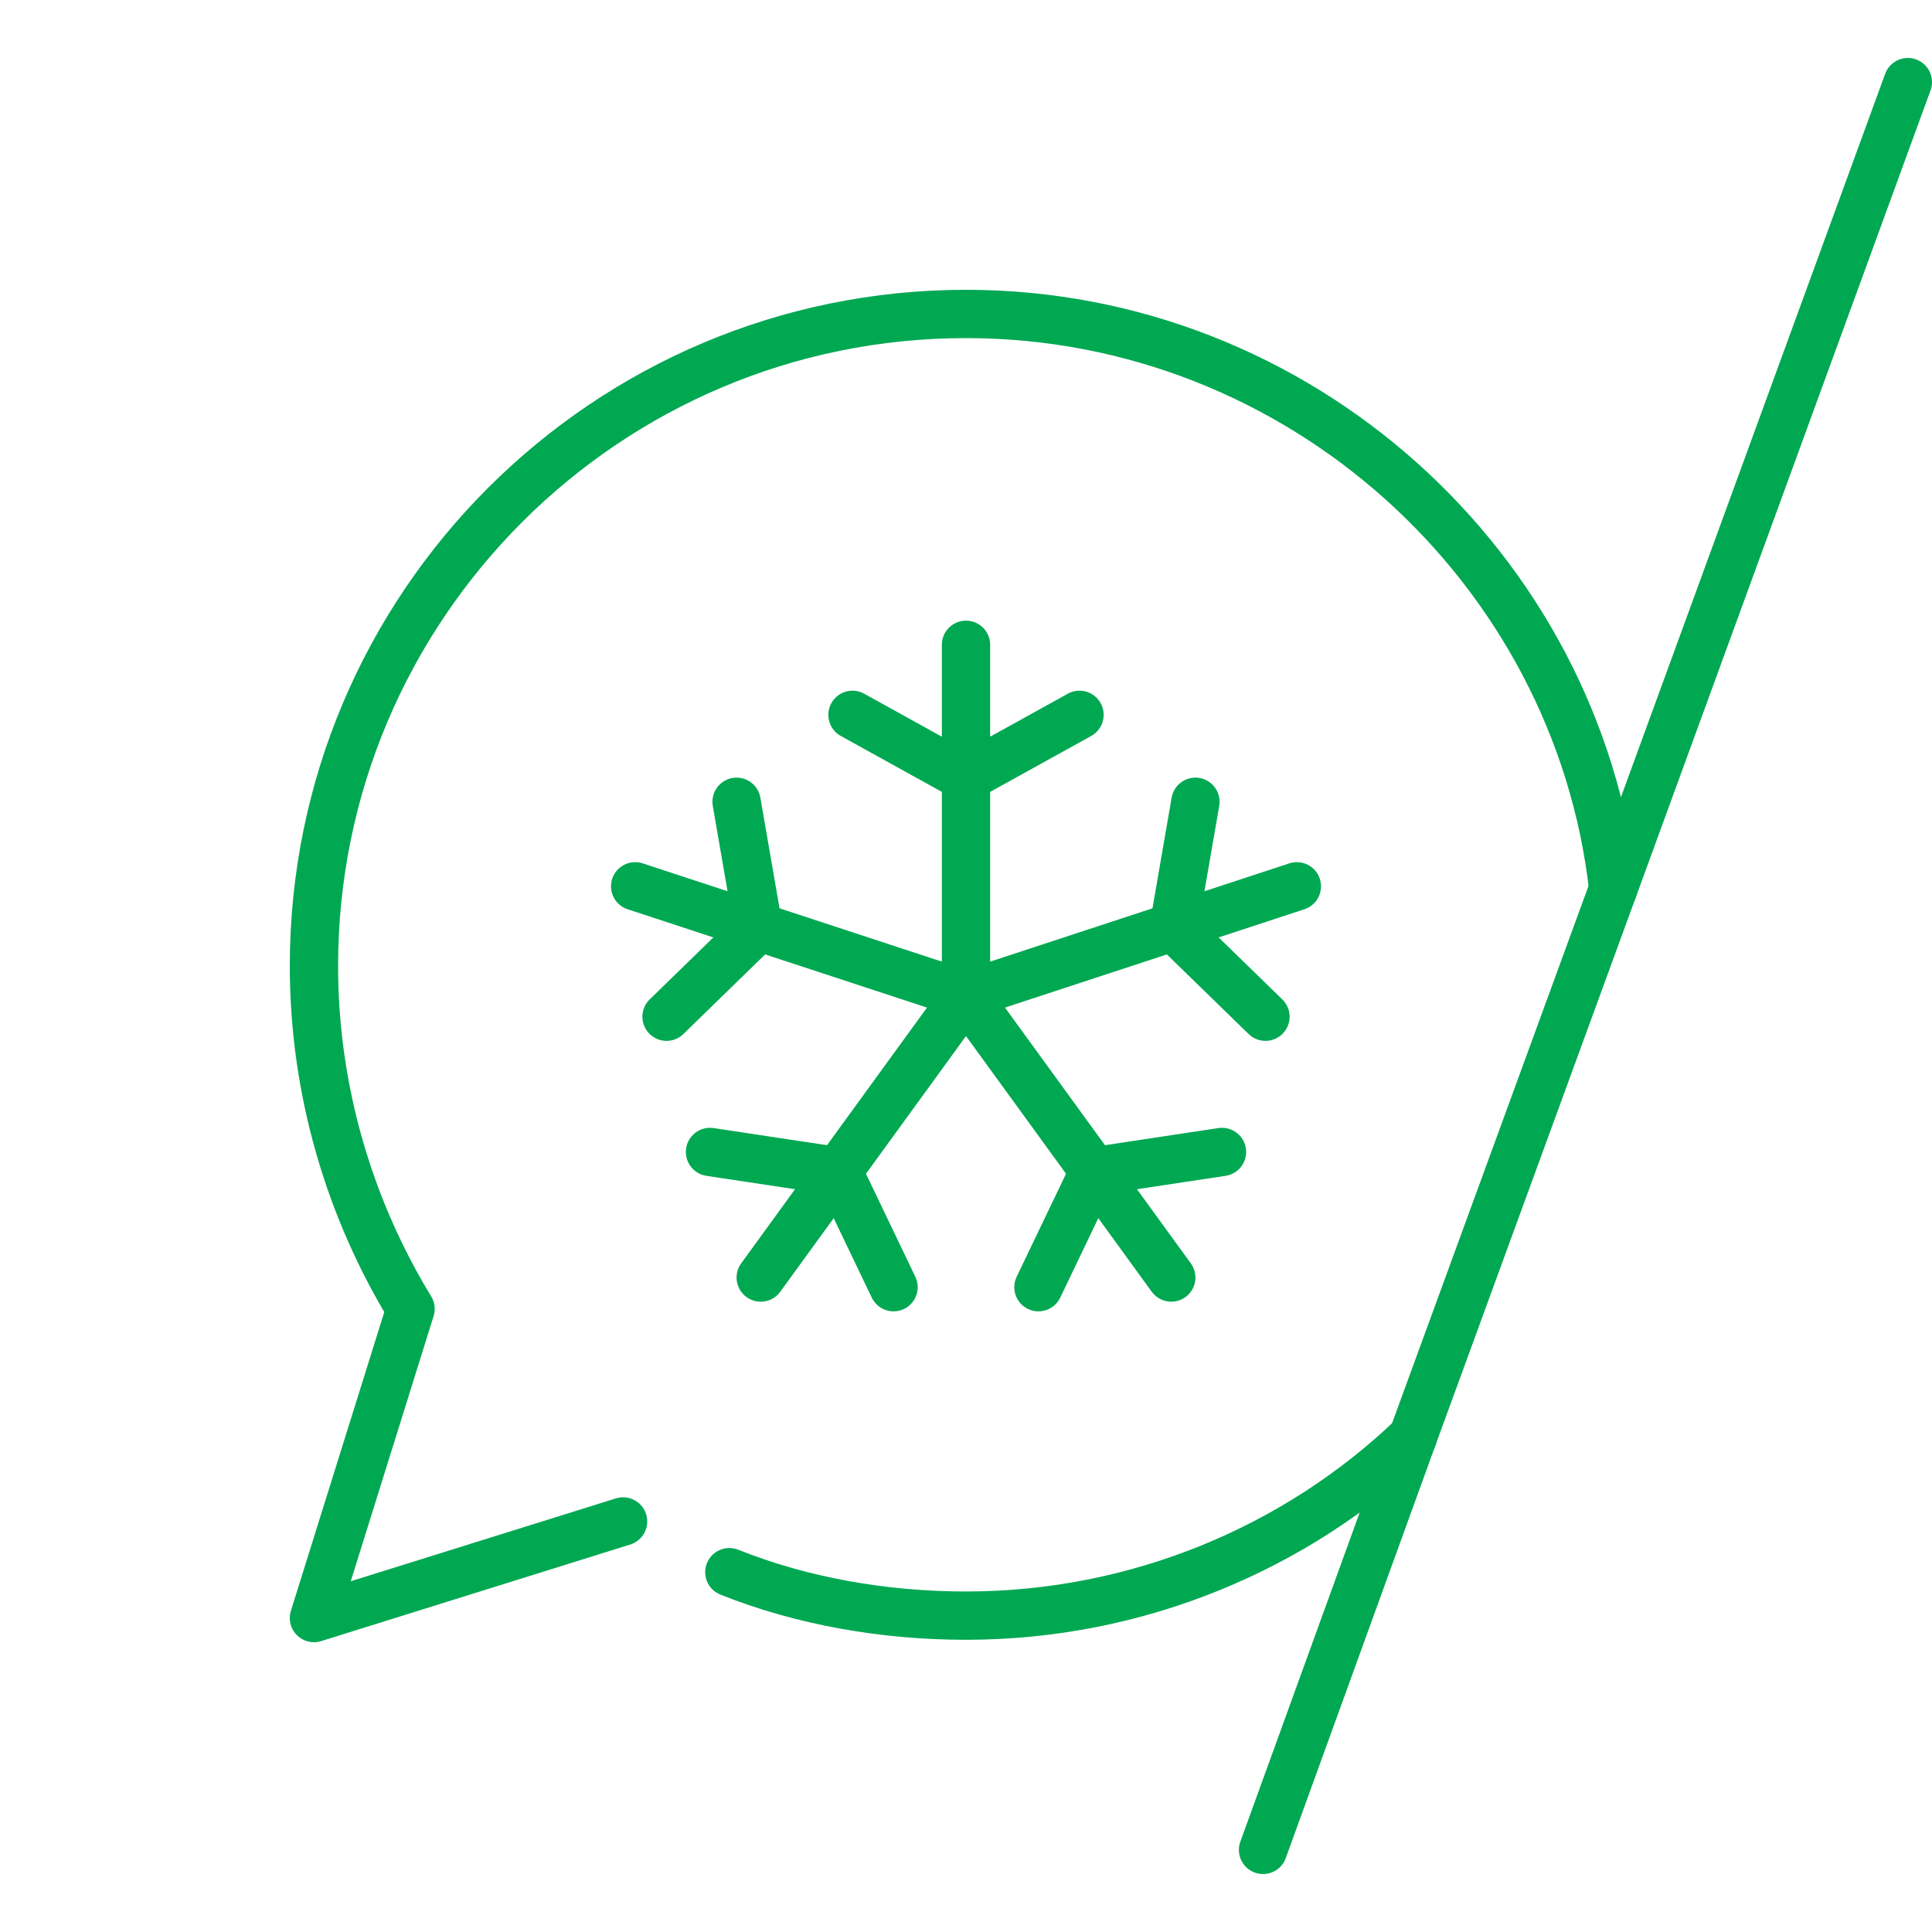 <?xml version="1.0" encoding="utf-8"?>
<!-- Generator: Adobe Illustrator 28.0.0, SVG Export Plug-In . SVG Version: 6.00 Build 0)  -->
<svg version="1.1" id="Calque_1" xmlns="http://www.w3.org/2000/svg" xmlns:xlink="http://www.w3.org/1999/xlink" x="0px" y="0px"
	 viewBox="0 0 80 80" style="enable-background:new 0 0 80 80;" xml:space="preserve">
<style type="text/css">
	.st0{fill:none;stroke:#00A852;stroke-width:2;stroke-linecap:round;stroke-linejoin:round;stroke-miterlimit:10;}
</style>
<g>
	<g>
		<polyline class="st0" points="49.5,33.2 48.6,38.4 52.4,42.1 		"/>
		<polyline class="st0" points="48.5,52.9 40,41.2 53.7,36.7 		"/>
		<polyline class="st0" points="50.6,47.7 45.3,48.5 43,53.3 		"/>
		<line class="st0" x1="31.5" y1="52.9" x2="40" y2="41.2"/>
		<polyline class="st0" points="37,53.3 34.7,48.5 29.4,47.7 		"/>
		<polyline class="st0" points="27.6,42.1 31.4,38.4 30.5,33.2 		"/>
		<polyline class="st0" points="40,26.7 40,41.2 26.3,36.7 		"/>
		<polyline class="st0" points="35.3,29.6 40,32.2 44.7,29.6 		"/>
	</g>
</g>
<g>
	<path class="st0" d="M58.5,59.5c-4.8,4.6-11.4,7.4-18.5,7.4c-3.4,0-6.8-0.6-9.8-1.8"/>
	<path class="st0" d="M66.8,36.8C65.3,23.5,53.8,13,40,13c-14.9,0-27,12.1-27,27c0,5.2,1.5,10.1,4,14.2L13,67l12.8-4"/>
	<line class="st0" x1="66.8" y1="36.8" x2="79" y2="3.4"/>
	<line class="st0" x1="66.8" y1="36.8" x2="58.5" y2="59.5"/>
	<line class="st0" x1="58.5" y1="59.5" x2="52.3" y2="76.6"/>
</g>
</svg>
